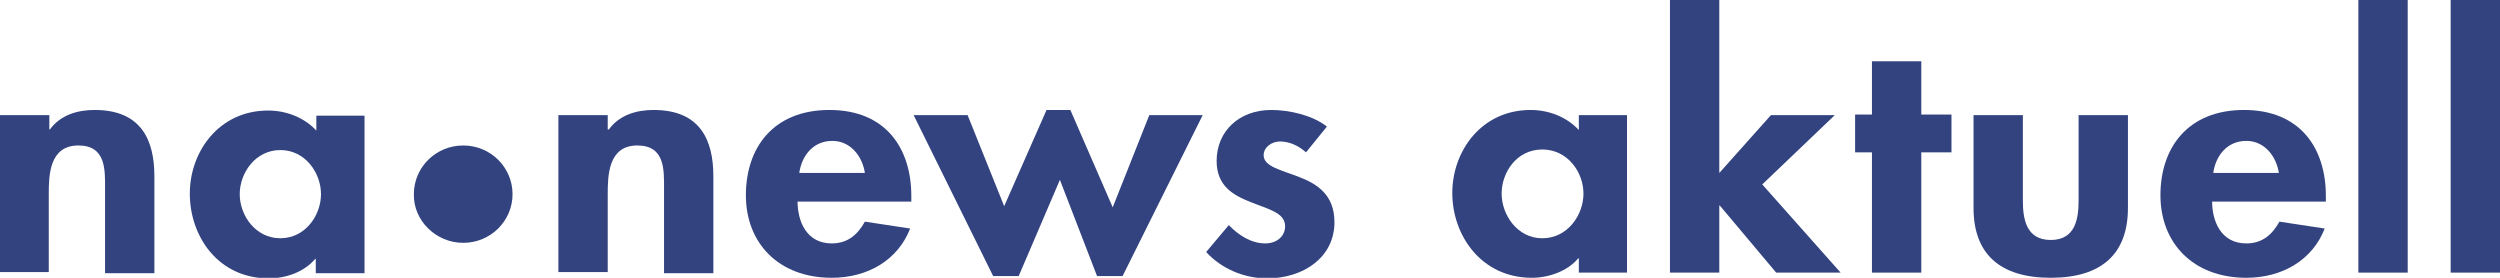 <svg width="252" height="28" viewBox="0 0 252 28" fill="none" xmlns="http://www.w3.org/2000/svg">
<g clip-path="url(#clip0)">
<path d="M46.691 24.478C49.441 24.478 51.664 22.285 51.664 19.571C51.664 16.858 49.441 14.664 46.691 14.664C43.941 14.664 41.717 16.858 41.717 19.571C41.659 22.227 43.941 24.478 46.691 24.478Z" fill="#324380"/>
<path d="M61.318 13.047H61.376C62.429 11.604 64.126 11.085 65.882 11.085C70.562 11.085 71.908 14.087 71.908 17.782V27.538H66.935V19.052C66.935 17.146 67.052 14.664 64.243 14.664C61.318 14.664 61.259 17.666 61.259 19.571V27.423H56.286V11.604H61.259V13.047H61.318Z" fill="#324380"/>
<path d="M80.392 20.264C80.392 22.285 81.27 24.536 83.844 24.536C85.482 24.536 86.477 23.612 87.179 22.342L91.743 23.035C90.514 26.21 87.472 28 83.844 28C78.461 28 75.185 24.478 75.185 19.687C75.185 14.837 77.993 11.085 83.61 11.085C89.285 11.085 91.86 14.953 91.86 19.744V20.322H80.392V20.264ZM87.179 17.435C86.945 15.819 85.775 14.202 83.903 14.202C81.913 14.202 80.802 15.761 80.567 17.435H87.179Z" fill="#324380"/>
<path d="M101.221 20.784L105.492 11.085H107.891L112.162 20.899L115.849 11.604H121.231L113.157 27.827H110.583L106.838 18.128L102.684 27.827H100.11L92.094 11.604H97.535L101.221 20.784Z" fill="#324380"/>
<path d="M131.646 15.357C130.944 14.722 130.008 14.26 129.013 14.26C128.194 14.26 127.375 14.837 127.375 15.645C127.375 16.8 129.189 17.146 130.944 17.839C132.758 18.532 134.513 19.629 134.513 22.4C134.513 25.922 131.412 28.058 127.726 28.058C125.386 28.058 123.104 27.076 121.583 25.402L123.864 22.689C124.801 23.67 126.088 24.536 127.55 24.536C128.662 24.536 129.54 23.843 129.54 22.804C129.54 21.419 127.785 21.072 126.088 20.379C124.332 19.687 122.636 18.763 122.636 16.223C122.636 13.221 124.918 11.085 128.136 11.085C129.949 11.085 132.29 11.604 133.752 12.759L131.646 15.357Z" fill="#324380"/>
<path d="M164.002 27.48H159.146V26.037H159.087C158.034 27.307 156.162 28 154.406 28C149.316 28 146.391 23.728 146.391 19.456C146.391 15.241 149.316 11.085 154.289 11.085C156.103 11.085 157.917 11.777 159.146 13.105V11.604H164.002V27.48ZM159.614 19.514C159.614 17.377 158.034 15.068 155.46 15.068C152.885 15.068 151.364 17.377 151.364 19.514C151.364 21.649 152.944 24.017 155.46 24.017C158.034 24.017 159.614 21.649 159.614 19.514Z" fill="#324380"/>
<path d="M173.246 17.435H173.305L178.512 11.604H184.948L177.635 18.59L185.533 27.48H179.039L173.363 20.726H173.305V27.48H168.332V0H173.305V17.435H173.246Z" fill="#324380"/>
<path d="M193.666 27.48H188.693V15.357H186.996V11.546H188.693V6.177H193.666V11.546H196.709V15.357H193.666V27.48Z" fill="#324380"/>
<path d="M203.905 11.604V20.206C203.905 21.996 204.198 24.19 206.714 24.19C209.23 24.19 209.522 21.996 209.522 20.206V11.604H214.496V20.957C214.496 25.575 211.863 28 206.714 28C201.565 28 198.932 25.575 198.932 20.957V11.604H203.905Z" fill="#324380"/>
<path d="M222.979 20.264C222.979 22.285 223.857 24.536 226.431 24.536C228.07 24.536 229.064 23.612 229.766 22.342L234.33 23.035C233.101 26.21 230.059 28 226.431 28C221.048 28 217.772 24.478 217.772 19.687C217.772 14.837 220.58 11.085 226.197 11.085C231.873 11.085 234.447 14.953 234.447 19.744V20.322H222.979V20.264ZM229.708 17.435C229.474 15.819 228.304 14.202 226.431 14.202C224.442 14.202 223.33 15.761 223.096 17.435H229.708Z" fill="#324380"/>
<path d="M242.697 27.48H237.724V0H242.697V27.48Z" fill="#324380"/>
<path d="M252 27.48H247.027V0H252V27.48Z" fill="#324380"/>
<path d="M4.973 13.047H5.032C6.085 11.604 7.782 11.085 9.537 11.085C14.218 11.085 15.563 14.087 15.563 17.782V27.538H10.59V19.052C10.59 17.146 10.707 14.664 7.899 14.664C4.973 14.664 4.915 17.666 4.915 19.571V27.423H0V11.604H4.973V13.047Z" fill="#324380"/>
<path d="M36.685 27.538H31.829V26.095H31.771C30.718 27.365 28.904 28.058 27.09 28.058C22 28.058 19.133 23.843 19.133 19.513C19.133 15.299 22.058 11.142 27.031 11.142C28.845 11.142 30.659 11.835 31.888 13.163V11.662H36.744V27.538H36.685ZM32.356 19.571C32.356 17.435 30.776 15.126 28.26 15.126C25.744 15.126 24.164 17.435 24.164 19.571C24.164 21.707 25.744 24.016 28.26 24.016C30.776 24.016 32.356 21.707 32.356 19.571Z" fill="#324380"/>
</g>
<defs>
<clipPath id="clip0">
<rect width="252" height="28" fill="white"/>
</clipPath>
</defs>
<script xmlns=""/></svg>
